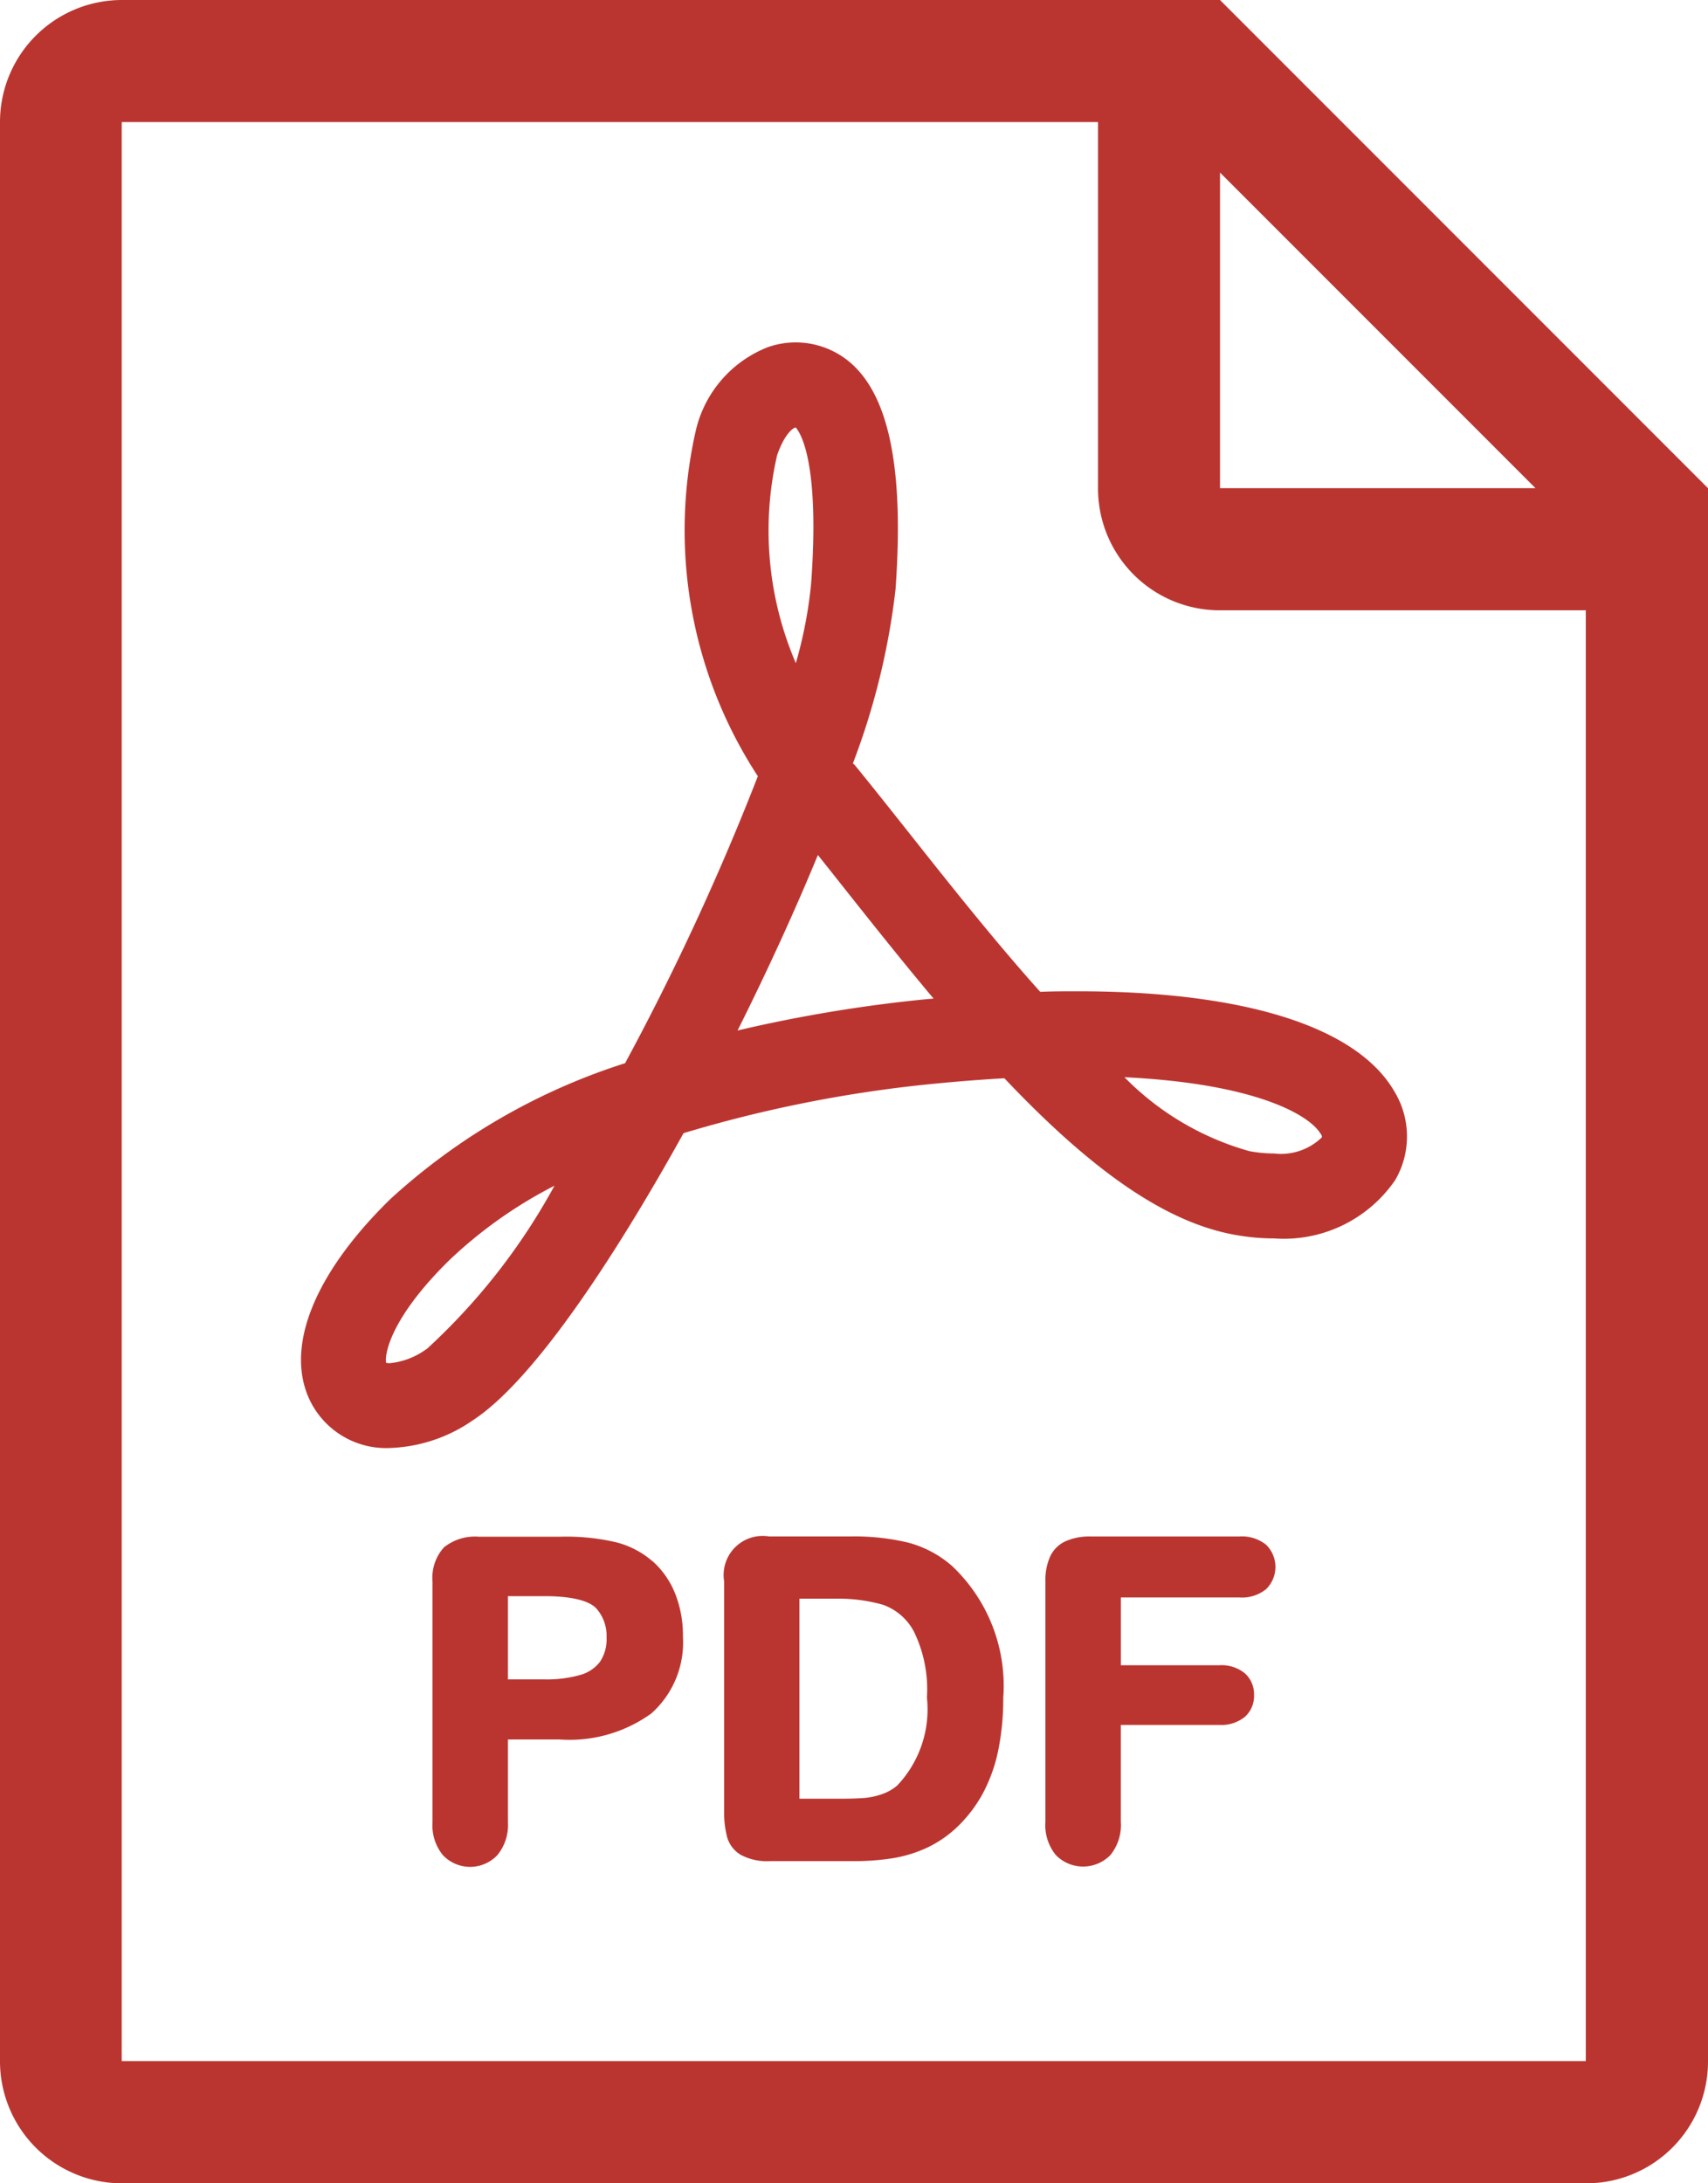 <svg xmlns="http://www.w3.org/2000/svg" xmlns:xlink="http://www.w3.org/1999/xlink" width="36.477" height="46.61" viewBox="0 0 36.477 46.61">
  <defs>
    <clipPath id="clip-path">
      <rect id="Rectangle_46" data-name="Rectangle 46" width="36.477" height="46.61" fill="#bb3530"/>
    </clipPath>
  </defs>
  <g id="Group_14" data-name="Group 14" clip-path="url(#clip-path)">
    <path id="Path_62" data-name="Path 62" d="M28.2,27.976c-.974-1.086-1.936-2.3-2.8-3.391-.409-.516-.8-1.008-1.165-1.455L24.2,23.1a15.294,15.294,0,0,0,.91-3.711c.173-2.388-.093-3.926-.815-4.7a1.793,1.793,0,0,0-1.907-.476,2.521,2.521,0,0,0-1.542,1.777,9.6,9.6,0,0,0,1.324,7.384A54.511,54.511,0,0,1,19.335,29.5a13.468,13.468,0,0,0-5.012,2.9c-1.581,1.543-2.224,3.075-1.764,4.2a1.808,1.808,0,0,0,1.752,1.115,3.3,3.3,0,0,0,1.772-.591c1.5-.979,3.452-4.24,4.5-6.13a27.9,27.9,0,0,1,5.4-1.06c.493-.048.981-.085,1.452-.112,1.905,2.012,3.464,3.073,4.9,3.338a4.705,4.705,0,0,0,.86.081,2.883,2.883,0,0,0,2.588-1.248,1.849,1.849,0,0,0-.019-1.89c-.8-1.379-3.2-2.138-6.769-2.138-.257,0-.522,0-.8.012M15.09,35.605a1.6,1.6,0,0,1-.779.3.351.351,0,0,1-.08-.008c-.036-.181.093-.962,1.359-2.2a9.57,9.57,0,0,1,2.237-1.581,13.474,13.474,0,0,1-2.736,3.493M22.572,16.55c.132-.4.3-.587.4-.621l.007,0c.1.111.517.744.329,3.331a9.26,9.26,0,0,1-.327,1.7,7.175,7.175,0,0,1-.407-4.406M25.809,28.13a30.784,30.784,0,0,0-4.072.672c.635-1.269,1.224-2.555,1.715-3.746q.256.32.522.657c.593.747,1.259,1.587,1.949,2.408Zm8.384,2.878c.027.047.026.065.02.078a1.256,1.256,0,0,1-1.02.342,2.911,2.911,0,0,1-.529-.051A6.019,6.019,0,0,1,30,29.8c2.82.135,3.96.815,4.189,1.209" transform="translate(-5.985 -6.803)" fill="#bb3530"/>
    <path id="Path_63" data-name="Path 63" d="M26.055,0H2.6A2.605,2.605,0,0,0,0,2.606V44A2.606,2.606,0,0,0,2.6,46.61H33.872A2.6,2.6,0,0,0,36.477,44V10.422Zm0,3.684,6.738,6.738H26.055ZM33.872,44H2.6V2.606H23.45v7.817a2.6,2.6,0,0,0,2.6,2.606h7.817V44Z" fill="#bb3530"/>
    <path id="Path_64" data-name="Path 64" d="M22.532,63.863a1.9,1.9,0,0,0-.758-.4,4.688,4.688,0,0,0-1.219-.123H18.821a1.054,1.054,0,0,0-.74.226.966.966,0,0,0-.246.732v5.144a1,1,0,0,0,.22.694.8.8,0,0,0,1.166,0,1.01,1.01,0,0,0,.225-.7V67.669h1.109a2.985,2.985,0,0,0,1.953-.556,2.03,2.03,0,0,0,.675-1.644,2.408,2.408,0,0,0-.164-.909,1.837,1.837,0,0,0-.487-.7m-1.121,2.151a.8.8,0,0,1-.424.281,2.618,2.618,0,0,1-.76.094h-.781V64.609h.781c.7,0,.989.14,1.1.255a.879.879,0,0,1,.225.631.856.856,0,0,1-.143.519" transform="translate(-8.598 -30.534)" fill="#bb3530"/>
    <path id="Path_65" data-name="Path 65" d="M34.737,63.972a2.306,2.306,0,0,0-.945-.506,4.915,4.915,0,0,0-1.211-.132H30.82a.834.834,0,0,0-.958.958v4.893a2.1,2.1,0,0,0,.062.561.643.643,0,0,0,.3.389,1.2,1.2,0,0,0,.622.131h1.761a5.37,5.37,0,0,0,.847-.061,2.827,2.827,0,0,0,.718-.215,2.45,2.45,0,0,0,.621-.41,2.922,2.922,0,0,0,.586-.745,3.393,3.393,0,0,0,.336-.93,5.465,5.465,0,0,0,.108-1.124,3.517,3.517,0,0,0-1.087-2.81m-1.177,4.68a.973.973,0,0,1-.313.18,1.523,1.523,0,0,1-.365.084c-.123.011-.3.018-.516.018h-.895V64.663h.763a3.5,3.5,0,0,1,1.018.129,1.2,1.2,0,0,1,.662.569,2.806,2.806,0,0,1,.28,1.412,2.364,2.364,0,0,1-.634,1.878" transform="translate(-14.397 -30.534)" fill="#bb3530"/>
    <path id="Path_66" data-name="Path 66" d="M47.258,63.335H44.072a1.247,1.247,0,0,0-.525.1.664.664,0,0,0-.335.331,1.242,1.242,0,0,0-.1.53v5.134a1.01,1.01,0,0,0,.223.706.814.814,0,0,0,1.165,0,1.014,1.014,0,0,0,.223-.71V67.358h2.1a.8.8,0,0,0,.545-.169.593.593,0,0,0,.2-.466.6.6,0,0,0-.195-.466.791.791,0,0,0-.549-.173h-2.1V64.637h2.534a.817.817,0,0,0,.568-.178.663.663,0,0,0,0-.947.822.822,0,0,0-.568-.177" transform="translate(-20.786 -30.534)" fill="#bb3530"/>
  </g>
</svg>
